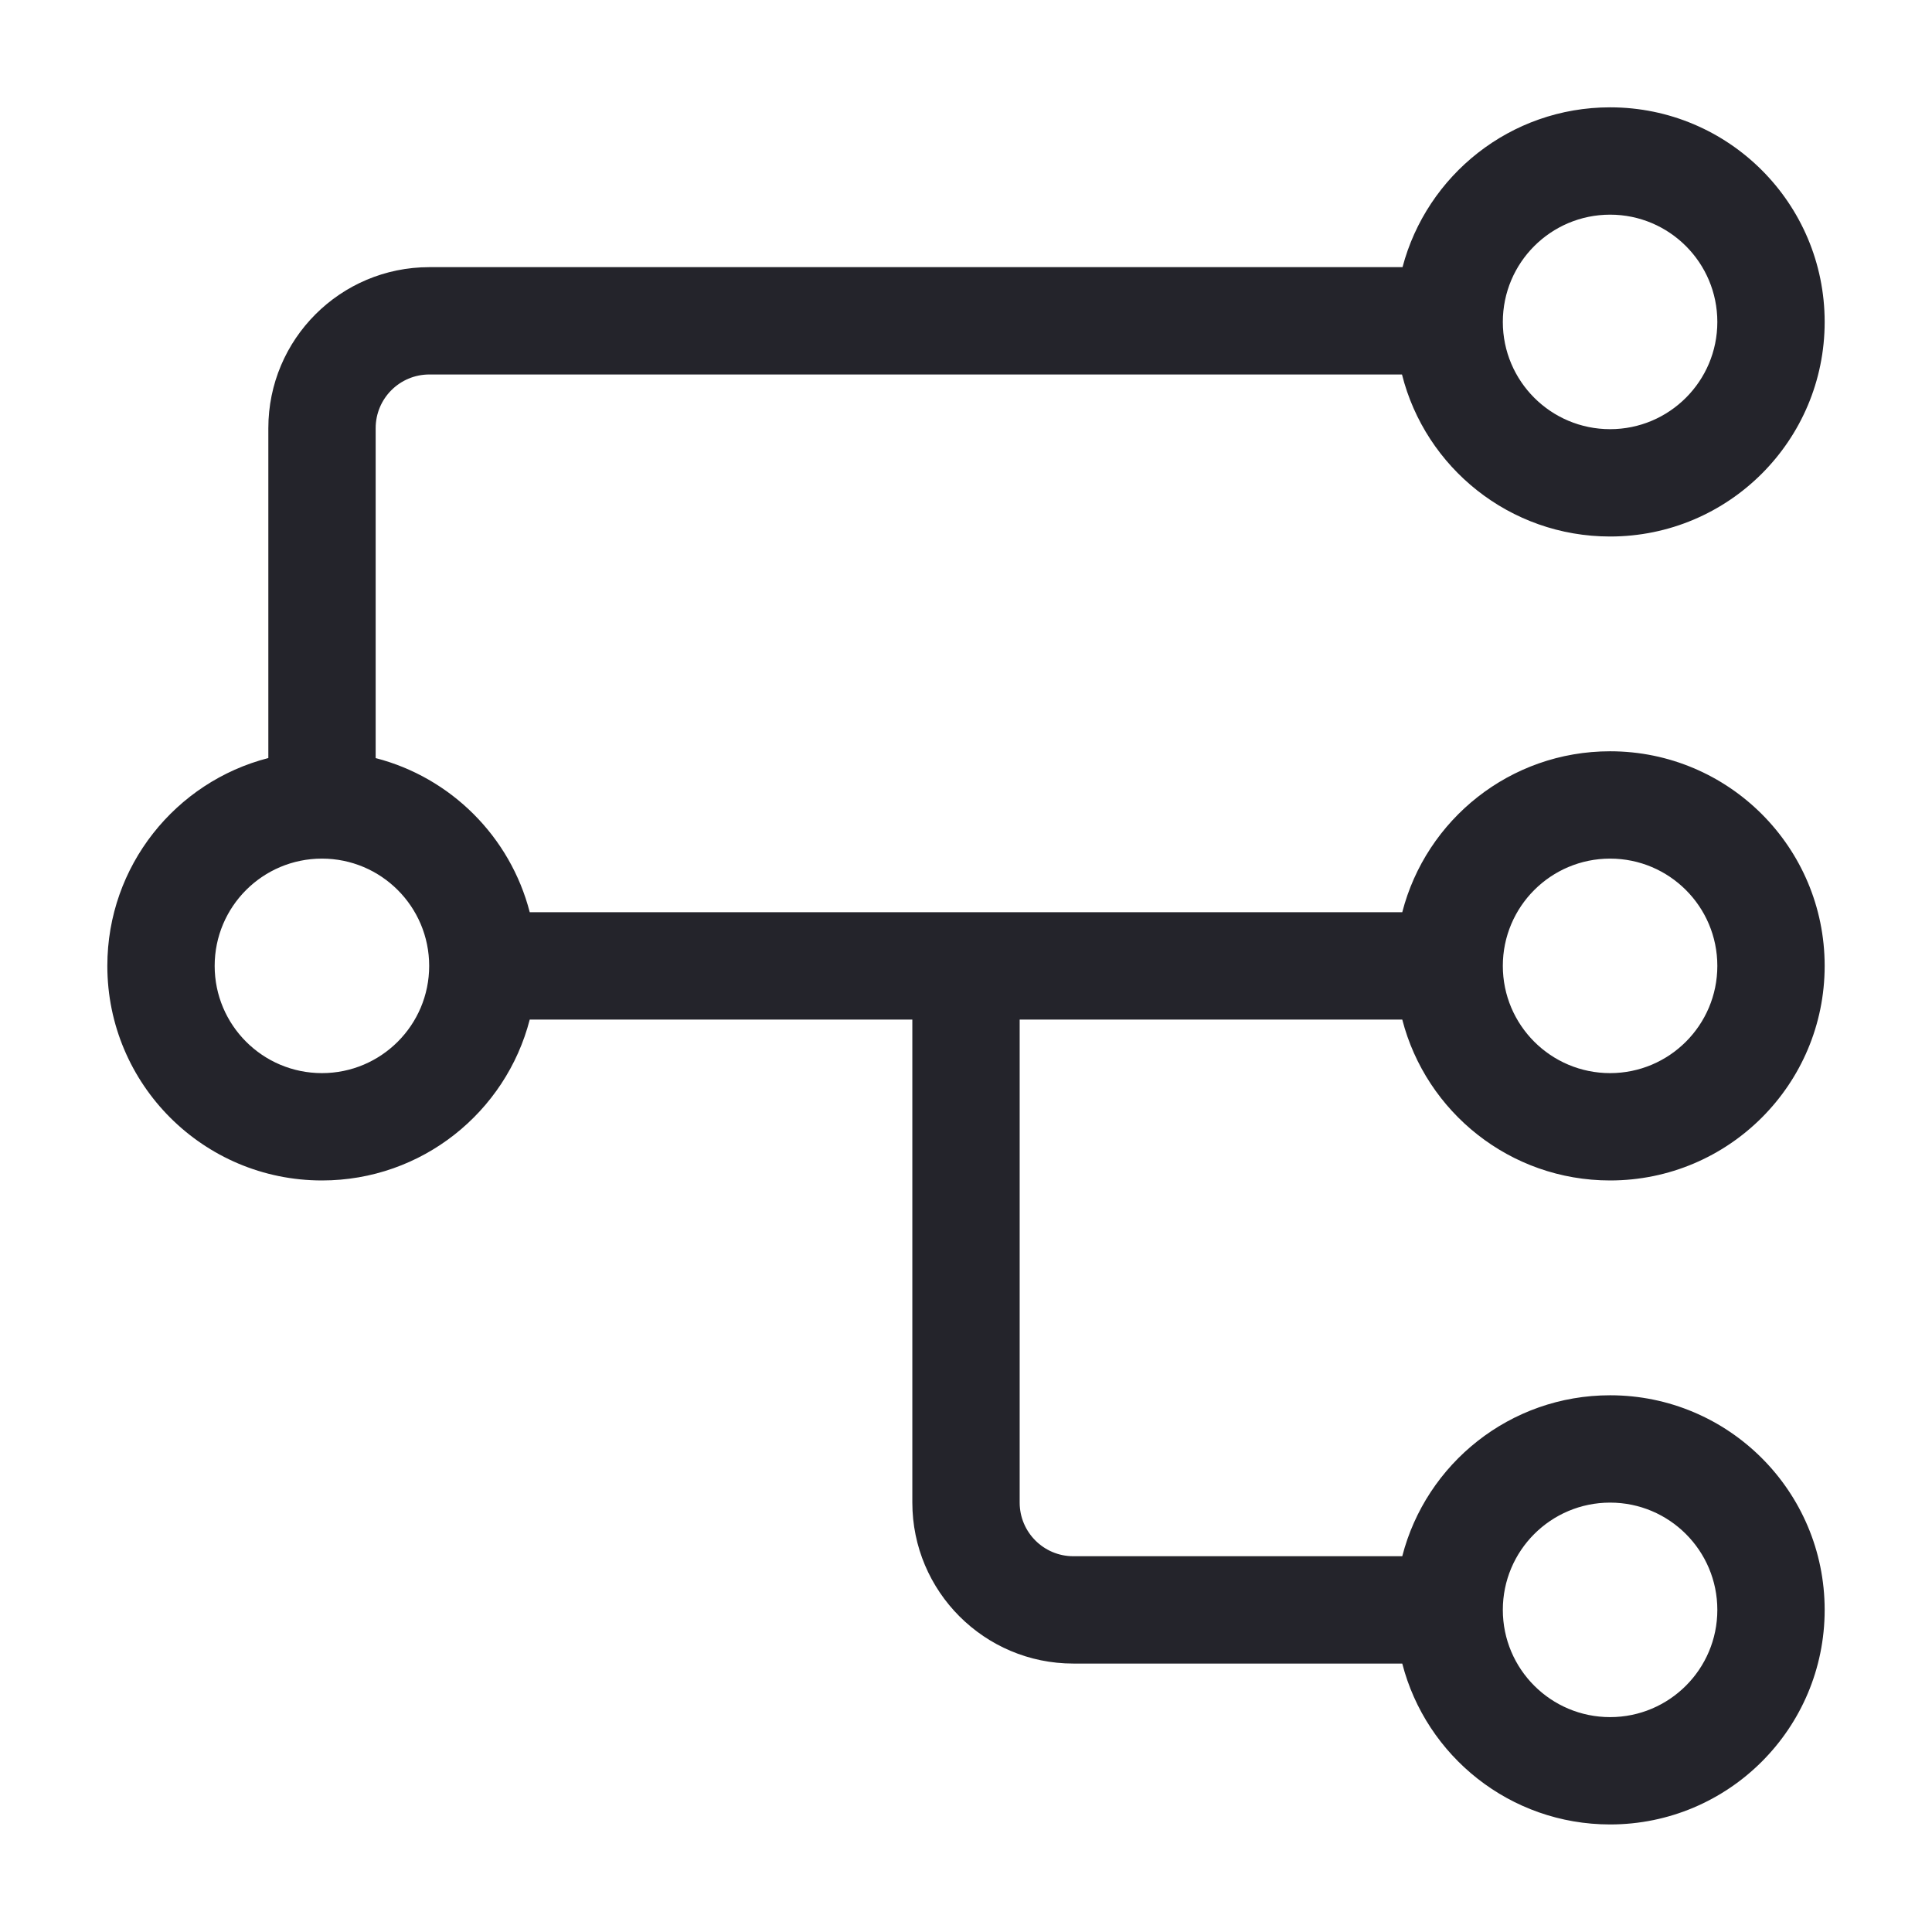 <svg width="36" height="36" viewBox="0 0 36 36" fill="none" xmlns="http://www.w3.org/2000/svg">
<path fill-rule="evenodd" clip-rule="evenodd" d="M34 5.999C34 3.79 32.21 2 30.002 2C28.146 2 26.586 3.264 26.134 4.978L8 4.978C6.343 4.978 5 6.321 5 7.978L5 14.125C3.275 14.568 2 16.134 2 17.998C2 20.206 3.79 21.996 5.999 21.996C7.862 21.996 9.427 20.722 9.871 18.998H17V27.998C17 29.654 18.343 30.998 20 30.998H26.129C26.573 32.722 28.138 33.996 30.002 33.996C32.21 33.996 34 32.206 34 29.998C34 27.789 32.21 25.999 30.002 25.999C28.138 25.999 26.573 27.273 26.129 28.998H20C19.448 28.998 19 28.55 19 27.998V18.998H26.129C26.573 20.722 28.138 21.996 30.002 21.996C32.21 21.996 34 20.206 34 17.998C34 15.789 32.21 13.999 30.002 13.999C28.138 13.999 26.573 15.273 26.129 16.998L9.871 16.998C9.509 15.593 8.404 14.488 7 14.126L7 7.978C7 7.425 7.448 6.978 8 6.978H26.124C26.56 8.713 28.131 9.997 30.002 9.997C32.21 9.997 34 8.207 34 5.999ZM32 5.999C32 4.895 31.105 4 30.002 4C28.898 4 28.003 4.895 28.003 5.999C28.003 7.102 28.898 7.997 30.002 7.997C31.105 7.997 32 7.102 32 5.999ZM5.999 15.999C7.102 15.999 7.997 16.894 7.997 17.998C7.997 19.101 7.102 19.996 5.999 19.996C4.895 19.996 4 19.101 4 17.998C4 16.894 4.895 15.999 5.999 15.999ZM30.002 15.999C31.105 15.999 32 16.894 32 17.998C32 19.101 31.105 19.996 30.002 19.996C28.898 19.996 28.003 19.101 28.003 17.998C28.003 16.894 28.898 15.999 30.002 15.999ZM30.002 27.999C31.105 27.999 32 28.894 32 29.998C32 31.101 31.105 31.996 30.002 31.996C28.898 31.996 28.003 31.101 28.003 29.998C28.003 28.894 28.898 27.999 30.002 27.999Z" fill="#24242B"/>
</svg>
